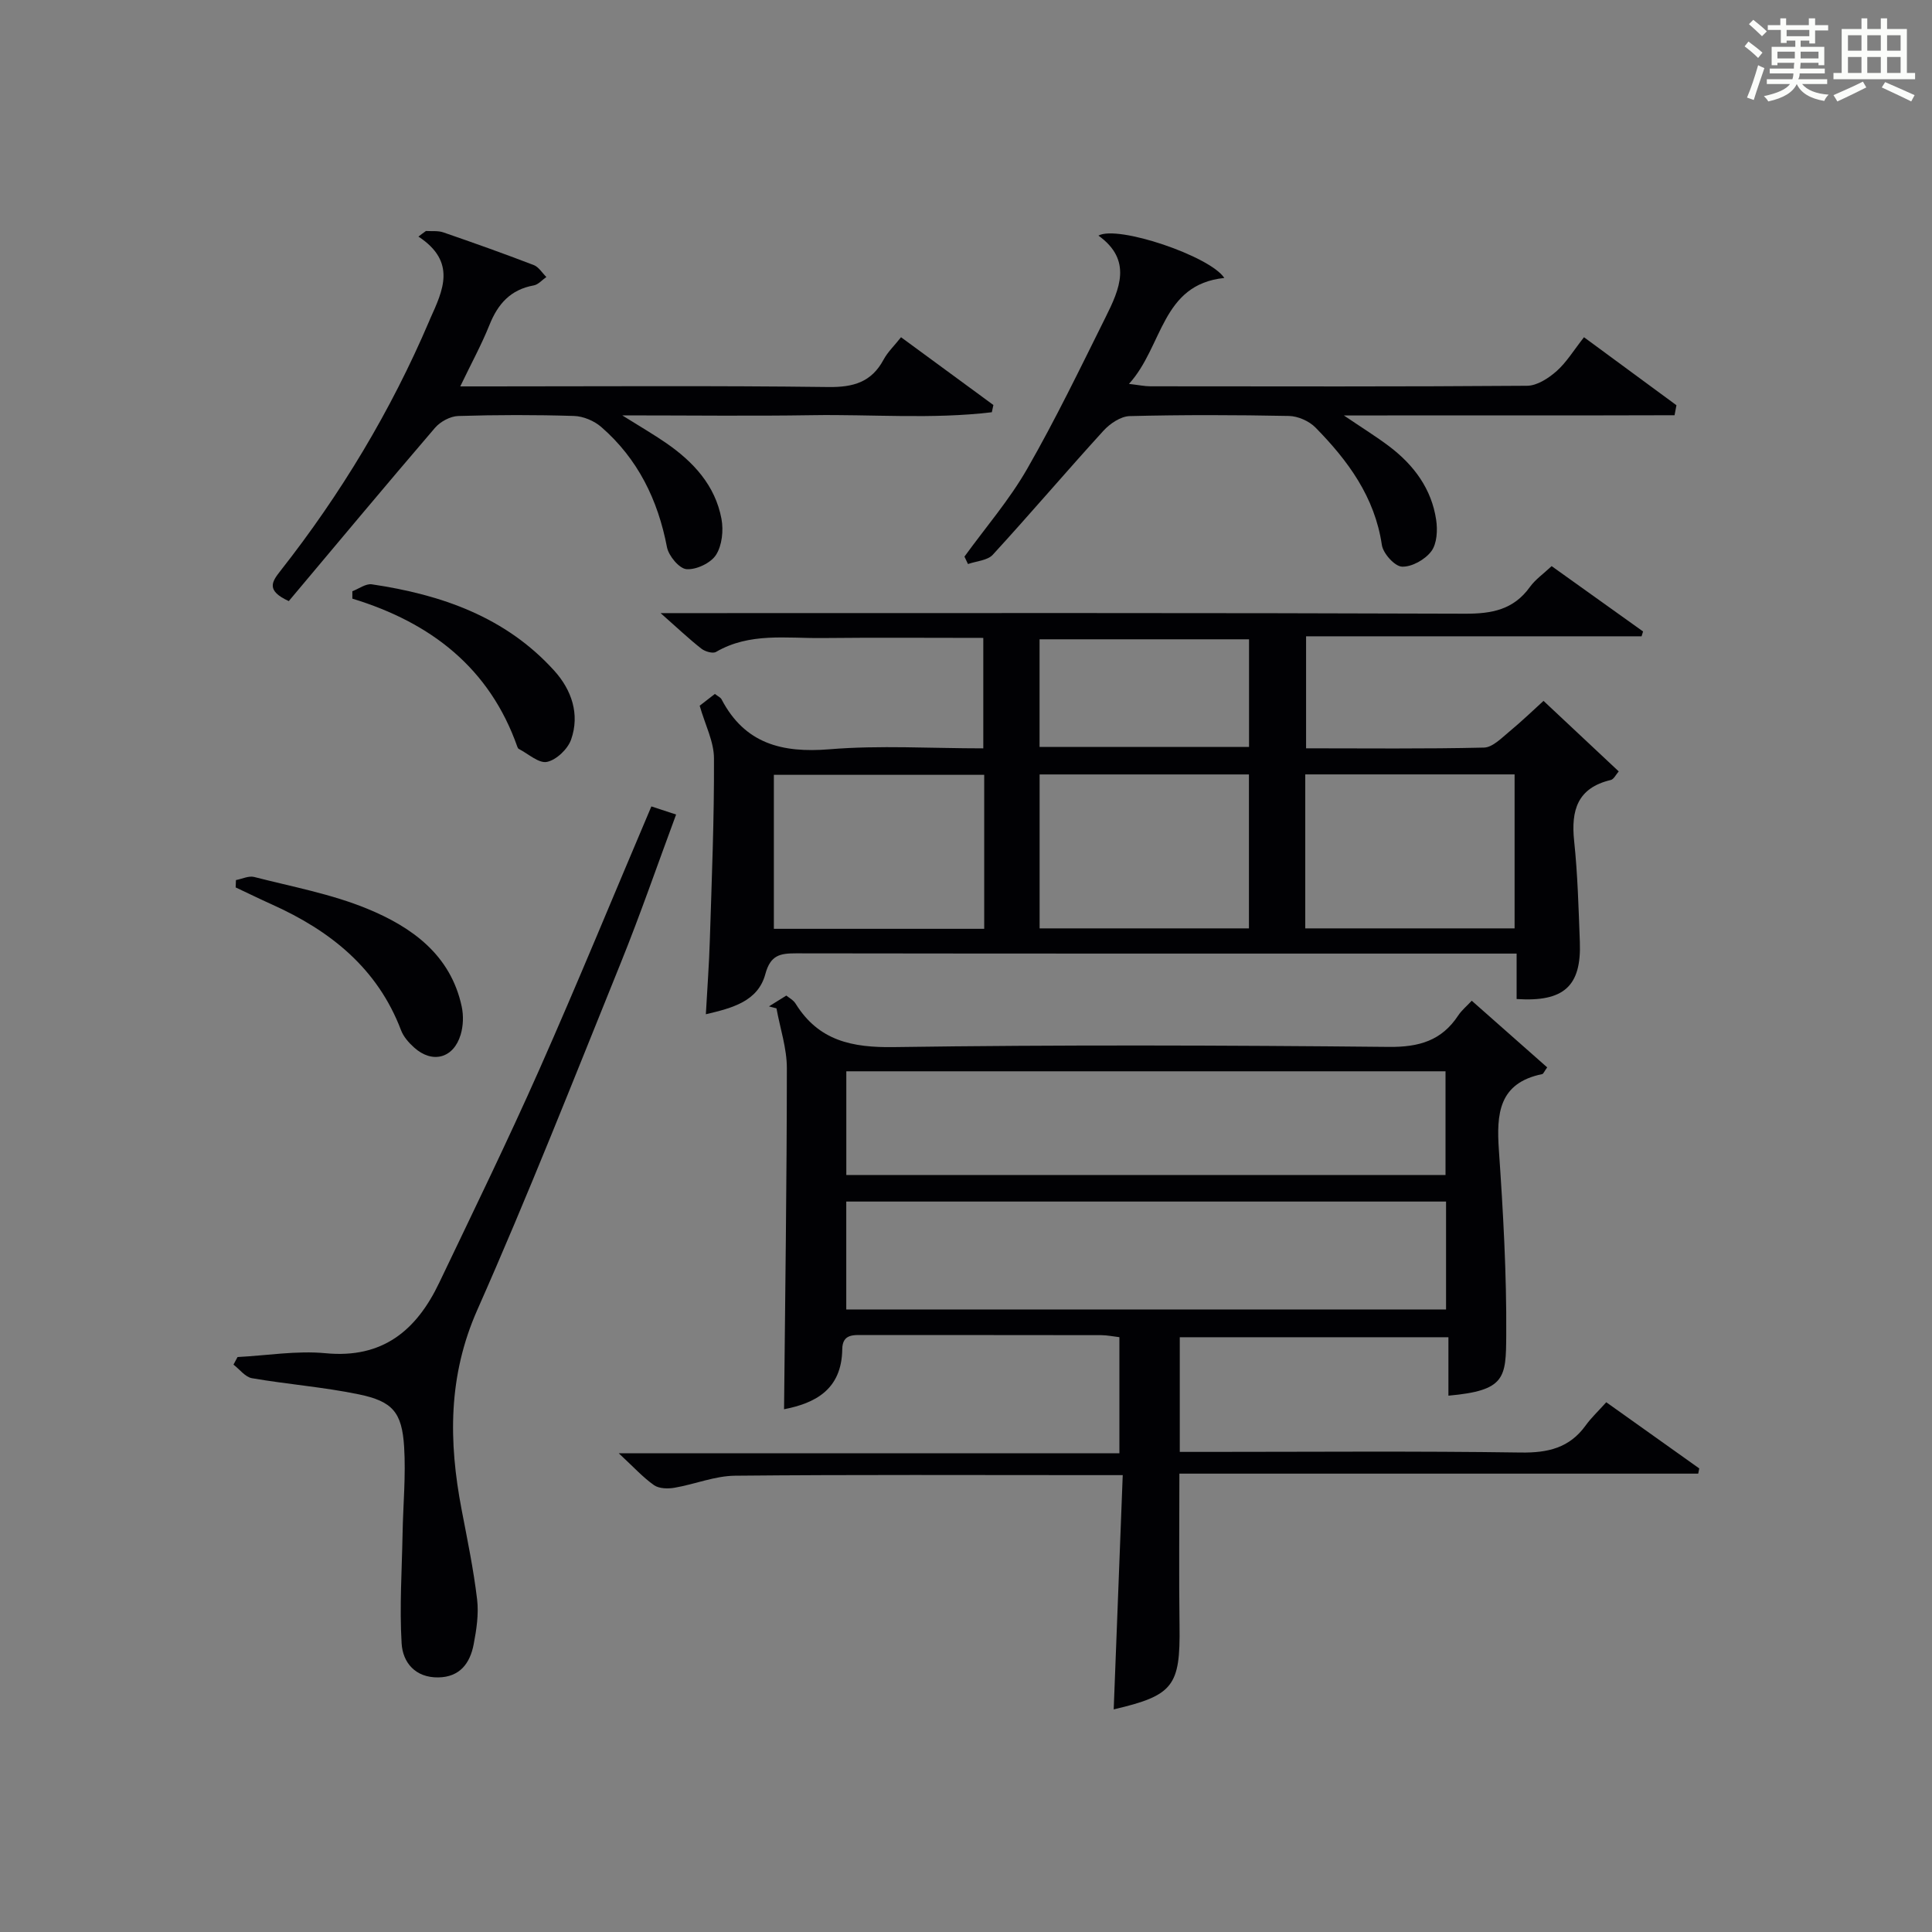 <?xml version="1.0" encoding="utf-8"?>
<svg version="1.1" id="漢_ZDIC_典" xmlns="http://www.w3.org/2000/svg" xmlns:xlink="http://www.w3.org/1999/xlink" x="0px" y="0px"
	 viewBox="0 0 400 400" style="enable-background:new 0 0 400 400;" xml:space="preserve">
<rect x="0" y="0" width="400" height="400" fill="#808080" stroke="none"/>
<style type="text/css">
	.st1{fill:#010104;}
	.st0{fill:#fbfcfa;}
</style>
<g>
	<path class="st0" d="M361.2,9.6l0.8-1c0.9,0.7,1.9,1.4,2.9,2.3L364,12C363,11,362,10.2,361.2,9.6z M361.7,20.2
		c0.9-2.1,1.6-4.3,2.3-6.7c0.4,0.2,0.8,0.4,1.3,0.6c-0.7,2.1-1.5,4.3-2.2,6.6L361.7,20.2z M362.1,5l0.9-0.9c1,0.8,2,1.6,2.8,2.4
		l-1,1C363.9,6.6,363,5.8,362.1,5z M374.6,3.8h1.2v1.4h2.7v1.1h-2.7v2.7h-1.2V8.4h-1.8v1.3h4.9v3.8h-1.2v-0.5h-3.7
		c0,0.4-0.1,0.9-0.1,1.2h5.1v1h-5.2c0,0.5-0.1,0.9-0.3,1.2h6v1h-5.2c1.1,1.3,2.9,2,5.5,2.2c-0.4,0.4-0.7,0.8-0.9,1.3
		c-2.9-0.5-4.8-1.6-5.7-3.5H372c-0.8,1.7-2.7,2.9-5.9,3.6c-0.2-0.4-0.6-0.8-0.9-1.1c2.8-0.6,4.6-1.4,5.4-2.5h-4.8v-1h5.3
		c0.1-0.3,0.2-0.7,0.2-1.2h-4.9v-1h5c0-0.4,0-0.8,0.1-1.2H368v0.5h-1.2V9.7h4.9V8.4h-1.8v0.5h-1.2V6.2H366V5.2h2.6V3.8h1.2v1.4h4.7
		V3.8z M368,12.1h3.6c0-0.4,0-0.9,0-1.4H368V12.1z M369.9,7.5h4.7V6.2h-4.7V7.5z M376.5,10.7h-3.7c0,0.5,0,1,0,1.4h3.7V10.7z"/>
	<path class="st0" d="M385.3,3.8h1.3V6h2.8V3.8h1.3V6h4.1v9.1h1.7v1.3h-16.9v-1.3h1.7V6h4.1V3.8z M385.7,16.9l0.7,1.2
		c-1.8,0.9-3.8,1.9-6,2.9c-0.2-0.4-0.5-0.8-0.8-1.3C381.9,18.7,383.9,17.8,385.7,16.9z M382.6,10.5h2.8V7.3h-2.8V10.5z M382.6,15.1
		h2.8v-3.3h-2.8V15.1z M386.6,10.5h2.8V7.3h-2.8V10.5z M386.6,15.1h2.8v-3.3h-2.8V15.1z M390.3,17c2.1,0.9,4.1,1.8,6.1,2.7l-0.7,1.3
		c-2.2-1.1-4.2-2-6.1-2.9L390.3,17z M393.5,7.3h-2.8v3.2h2.8V7.3z M390.7,15.1h2.8v-3.3h-2.8V15.1z"/>
	
	<path class="st1" d="M144.86,146.11c0.66-0.51,1.91-1.48,3.15-2.44c0.65,0.51,1.18,0.73,1.38,1.12c4.81,9.19,12.52,11.14,22.34,10.34
		c10.41-0.86,20.95-0.19,31.85-0.19c0-7.57,0-14.93,0-22.87c-11.14,0-22.25-0.09-33.35,0.03c-7.41,0.08-15.02-1.18-21.98,2.87
		c-0.68,0.4-2.29-0.08-3.05-0.68c-2.56-2.01-4.92-4.25-8.43-7.35c3.15,0,4.9,0,6.65,0c53.3,0,106.61-0.08,159.91,0.12
		c5.56,0.02,10.03-0.83,13.41-5.52c1.14-1.58,2.83-2.75,4.51-4.33c6.45,4.61,12.69,9.07,18.93,13.53c-0.1,0.33-0.21,0.67-0.31,1
		c-23.01,0-46.03,0-69.46,0c0,7.9,0,15.26,0,23.19c12.29,0,24.57,0.14,36.83-0.15c1.78-0.04,3.64-1.98,5.25-3.31
		c2.68-2.22,5.19-4.65,7.08-6.36c5.29,4.96,10.35,9.7,15.57,14.6c-0.57,0.64-1.01,1.63-1.65,1.78c-6.91,1.63-8.25,6.28-7.58,12.63
		c0.73,6.93,0.92,13.93,1.18,20.9c0.34,9.14-3.28,12.46-13.09,11.82c0-2.92,0-5.86,0-9.41c-2.03,0-3.65,0-5.28,0
		c-47.97,0-95.95,0.02-143.92-0.05c-3.29,0-5.28,0.35-6.34,4.28c-1.53,5.69-6.89,7.05-12.32,8.33c0.29-5.34,0.68-10.43,0.83-15.53
		c0.39-12.47,0.91-24.94,0.85-37.41C147.83,153.57,146.01,150.12,144.86,146.11z M203.77,160.42c-14.76,0-29.11,0-43.55,0
		c0,10.76,0,21.17,0,31.88c14.58,0,28.95,0,43.55,0C203.77,181.61,203.77,171.2,203.77,160.42z M215.24,192.21
		c14.77,0,29.13,0,43.34,0c0-10.91,0-21.44,0-31.87c-14.65,0-28.88,0-43.34,0C215.24,171.01,215.24,181.42,215.24,192.21z
		 M270.24,192.21c14.77,0,29.12,0,43.34,0c0-10.91,0-21.44,0-31.88c-14.65,0-28.87,0-43.34,0
		C270.24,171.01,270.24,181.42,270.24,192.21z M215.23,154.65c14.84,0,29.08,0,43.37,0c0-7.65,0-15.01,0-22.29
		c-14.66,0-28.9,0-43.37,0C215.23,139.88,215.23,147.12,215.23,154.65z"/>
	<path class="st1" d="M244.26,276.86c0,7.98,0,15.59,0,23.74c2.05,0,3.84,0,5.64,0c21.66,0,43.33-0.19,64.99,0.13c5.61,0.08,10.05-0.96,13.4-5.6
		c1.16-1.61,2.64-2.99,4.27-4.81c6.68,4.75,12.97,9.23,19.25,13.7c-0.07,0.36-0.14,0.72-0.21,1.08c-35.64,0-71.29,0-107.42,0
		c0,11.01-0.11,21.26,0.03,31.51c0.17,12.47-1.25,14.41-13.63,17.3c0.62-15.98,1.23-31.94,1.87-48.5c-2.7,0-4.49,0-6.29,0
		c-24.66,0-49.32-0.12-73.98,0.12c-4.18,0.04-8.32,1.77-12.52,2.49c-1.37,0.24-3.2,0.2-4.25-0.53c-2.29-1.61-4.21-3.74-7.31-6.61
		c35.22,0,69.31,0,103.66,0c0-8.43,0-16.04,0-24.03c-1.22-0.14-2.48-0.41-3.74-0.42c-16.33-0.03-32.66-0.02-48.99-0.02
		c-2.19,0-4.61-0.34-4.65,2.93c-0.11,8.46-5.75,11.2-12.05,12.43c0.23-23.49,0.57-47.06,0.58-70.63c0-4.12-1.4-8.25-2.15-12.37
		c-0.52-0.14-1.04-0.27-1.56-0.41c1.11-0.69,2.21-1.38,3.6-2.24c0.52,0.44,1.46,0.92,1.93,1.69c4.76,7.66,11.64,9.11,20.34,8.98
		c34.15-0.49,68.32-0.38,102.48-0.04c6.26,0.06,10.92-1.29,14.36-6.51c0.7-1.06,1.74-1.91,2.8-3.05c5.35,4.73,10.51,9.29,15.62,13.8
		c-0.64,0.88-0.79,1.34-1.03,1.39c-9.03,1.85-9.49,8.23-8.97,15.77c0.88,12.76,1.61,25.56,1.52,38.34
		c-0.06,8.81-0.16,11.41-11.97,12.47c0-3.9,0-7.78,0-12.1C281.02,276.86,262.82,276.86,244.26,276.86z M299.39,248.77
		c-41.74,0-82.91,0-124.18,0c0,7.64,0,14.92,0,22.34c41.5,0,82.79,0,124.18,0C299.39,263.5,299.39,256.38,299.39,248.77z
		 M299.28,221.8c-41.67,0-82.83,0-124.06,0c0,7.33,0,14.27,0,21.47c41.4,0,82.57,0,124.06,0
		C299.28,236.04,299.28,229.13,299.28,221.8z"/>
	<path class="st1" d="M134.86,166.96c1.8,0.59,3.17,1.04,5.12,1.68c-3.87,10.42-7.41,20.72-11.49,30.8c-9.7,23.99-19.18,48.09-29.66,71.74
		c-6.08,13.71-5.96,27.27-3.26,41.36c1.18,6.18,2.47,12.36,3.21,18.6c0.36,3.05-0.13,6.28-0.72,9.34c-0.75,3.88-2.85,6.74-7.31,6.81
		c-4.78,0.07-7.37-3.09-7.6-7.06c-0.45-7.55,0.06-15.16,0.2-22.75c0.11-5.98,0.69-11.98,0.32-17.93c-0.45-7.15-2.37-9.42-9.41-10.87
		c-7.29-1.51-14.76-2.07-22.1-3.34c-1.39-0.24-2.55-1.84-3.82-2.81c0.28-0.52,0.56-1.05,0.84-1.57c6.08-0.31,12.23-1.36,18.22-0.79
		c11.86,1.14,18.84-4.76,23.53-14.58c7.01-14.67,14.14-29.29,20.73-44.15C119.59,203.54,127.01,185.43,134.86,166.96z"/>
	<path class="st1" d="M88.19,47.82c1.2,0.08,2.49-0.09,3.59,0.29c6.28,2.16,12.53,4.39,18.73,6.77c1.03,0.4,1.75,1.63,2.61,2.47
		c-0.87,0.6-1.67,1.57-2.61,1.74c-4.79,0.86-7.43,3.82-9.17,8.18c-1.65,4.11-3.79,8.02-6.05,12.73c2.26,0,4,0,5.74,0
		c23.48,0,46.97-0.17,70.45,0.13c5.2,0.07,8.95-1,11.46-5.68c0.85-1.58,2.23-2.88,3.61-4.63c6.43,4.72,12.78,9.38,19.12,14.03
		c-0.11,0.5-0.21,1-0.32,1.5c-12.35,1.48-24.82,0.41-37.22,0.61c-12.65,0.2-25.3,0.04-39.3,0.04c3.72,2.33,6.47,3.92,9.08,5.72
		c5.64,3.89,10.16,8.77,11.46,15.69c0.45,2.4,0.13,5.52-1.13,7.48c-1.09,1.69-4.08,3.1-6.1,2.95c-1.5-0.11-3.7-2.74-4.05-4.55
		c-1.88-9.82-6.04-18.31-13.61-24.89c-1.46-1.27-3.71-2.22-5.63-2.28c-7.99-0.25-15.99-0.24-23.98,0.01
		c-1.65,0.05-3.72,1.17-4.82,2.46c-10.26,11.96-20.35,24.07-30.26,35.86c-4.78-2.19-3.49-4.02-1.72-6.27
		c12.5-15.9,22.85-33.09,30.79-51.7c0.07-0.15,0.12-0.31,0.19-0.46c2.66-5.9,5.54-11.81-2.42-17.04
		C87.14,48.58,87.67,48.2,88.19,47.82z"/>
	<path class="st1" d="M227.42,48.78c3.97-2.23,23.15,4.26,26.06,8.77c-13.08,1.35-12.66,14.16-19.74,21.93c2.05,0.24,3.25,0.5,4.44,0.5
		c26,0.02,52,0.09,78-0.11c2.06-0.02,4.41-1.55,6.07-3.01c2.08-1.84,3.57-4.34,5.7-7.04c6.49,4.77,12.81,9.43,19.14,14.08
		c-0.13,0.69-0.26,1.38-0.39,2.07c-22.46,0.08-44.92,0-68.46,0.05c3.68,2.5,6.66,4.33,9.43,6.43c5.07,3.85,8.72,8.77,9.67,15.17
		c0.32,2.13,0.18,4.93-1,6.51c-1.28,1.72-4.03,3.27-6.07,3.19c-1.51-0.06-3.91-2.73-4.17-4.49c-1.47-9.95-7.02-17.47-13.74-24.31
		c-1.31-1.34-3.62-2.36-5.49-2.4c-11-0.22-22-0.25-32.99,0.03c-1.86,0.05-4.09,1.56-5.44,3.05c-7.72,8.47-15.15,17.21-22.89,25.65
		c-1.1,1.2-3.39,1.31-5.14,1.93c-0.24-0.51-0.49-1.03-0.73-1.54c4.37-6.03,9.3-11.74,12.98-18.16c5.86-10.21,10.99-20.85,16.24-31.4
		C231.8,59.86,234.5,53.86,227.42,48.78z"/>
	<path class="st1" d="M48.85,182.21c1.27-0.24,2.65-0.93,3.78-0.64c7.86,2.02,15.97,3.51,23.42,6.58c9.18,3.78,17.24,9.5,19.54,20.24
		c0.4,1.86,0.33,4.02-0.22,5.84c-1.47,4.9-5.87,6.05-9.64,2.64c-1.09-0.98-2.18-2.21-2.69-3.55c-4.88-12.87-14.67-20.64-26.76-26.07
		c-2.52-1.13-4.99-2.35-7.49-3.52C48.81,183.23,48.83,182.72,48.85,182.21z"/>
	<path class="st1" d="M72.95,122.41c1.35-0.51,2.79-1.62,4.05-1.43c14.39,2.13,27.71,6.76,37.77,17.9c3.56,3.94,5.32,8.99,3.47,14.24
		c-0.69,1.97-3.04,4.21-4.99,4.62c-1.69,0.36-3.89-1.69-5.85-2.69c-0.13-0.07-0.22-0.25-0.28-0.41
		c-5.75-16.35-17.91-25.74-34.17-30.7C72.95,123.43,72.95,122.92,72.95,122.41z"/>
	
	
	
	
	
	
</g>
</svg>
